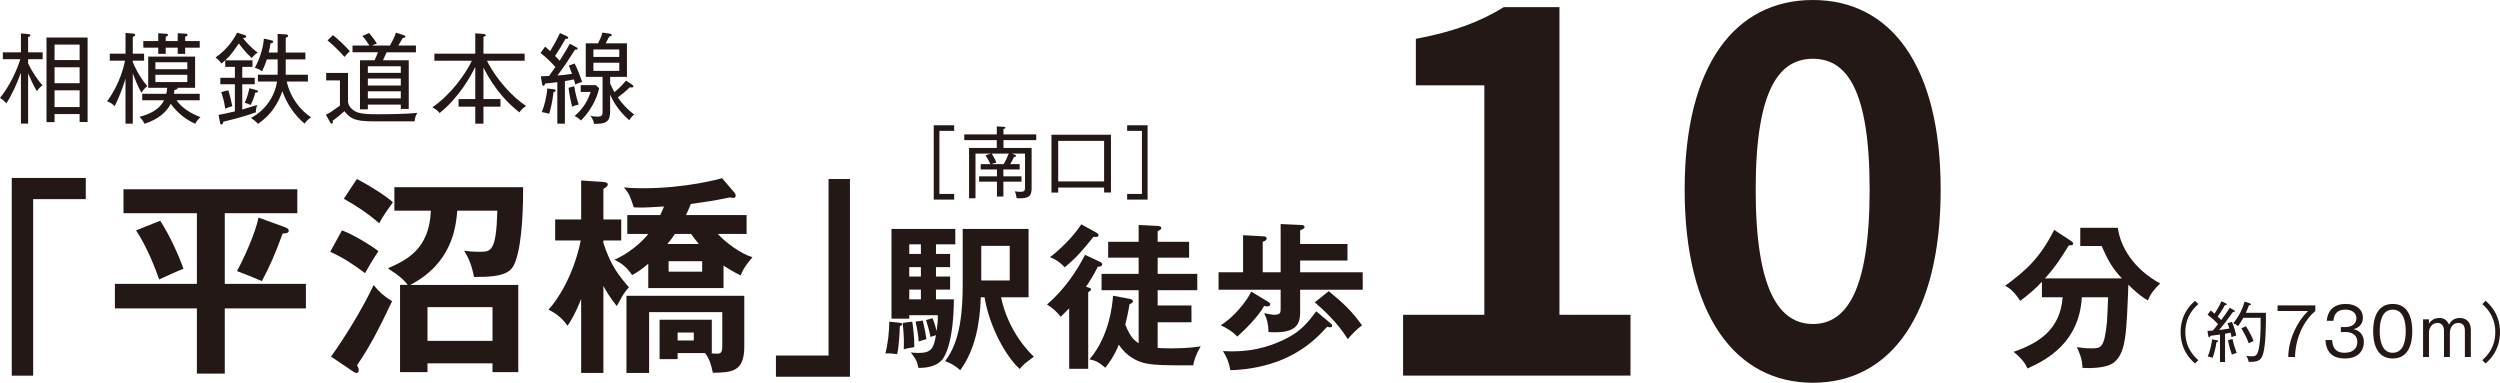 <?xml version="1.0" encoding="utf-8"?>
<!-- Generator: Adobe Illustrator 28.0.0, SVG Export Plug-In . SVG Version: 6.00 Build 0)  -->
<svg version="1.1" id="レイヤー_1" xmlns="http://www.w3.org/2000/svg" xmlns:xlink="http://www.w3.org/1999/xlink" x="0px"
	 y="0px" width="332.934px" height="50.973px" viewBox="0 0 332.934 50.973"
	 enable-background="new 0 0 332.934 50.973" xml:space="preserve">
<g>
	<g>
		<g>
			<path fill="#231815" d="M3.744,7.882v0.576c0.589,1.191,1.322,2.291,1.925,2.894
				c-0.38,0.288-0.511,0.432-0.76,0.785c-0.497-0.838-0.72-1.348-1.165-2.37
				v6.69H2.788V9.676c-0.523,1.44-1.257,3.077-1.95,4.084
				C0.562,13.433,0.327,13.237,0,13.041c1.244-1.519,2.226-3.614,2.71-5.159H0.38
				V6.965h2.408V4.452l0.956,0.079c0.053,0,0.301,0.04,0.301,0.17
				S3.875,4.897,3.744,4.937V6.965h1.938v0.917H3.744z M10.604,16.248V15.188H7.266v1.073
				H6.192V5.002h5.473v11.246H10.604z M10.604,5.944H7.266V8h3.339V5.944z
				 M10.604,8.956H7.266v2.121h3.339V8.956z M10.604,12.032H7.266v2.226h3.339
				V12.032z"/>
			<path fill="#231815" d="M17.683,16.47h-0.969v-6.022
				c-0.053,0.196-0.537,1.872-1.44,3.692C15.012,13.878,14.75,13.682,14.266,13.485
				c1.768-2.383,2.291-4.922,2.383-5.407h-2.029V7.149h2.095V4.386l0.93,0.079
				c0.183,0.013,0.366,0.04,0.366,0.17c0,0.144-0.17,0.223-0.327,0.275v2.239
				h1.506v0.93h-1.506v0.183c0.118,0.314,0.785,1.885,1.938,3.208
				c-0.393,0.34-0.523,0.445-0.772,0.89c-0.497-0.851-0.746-1.505-1.165-2.579
				V16.47z M23.509,13.354c0.759,1.086,1.989,1.781,3.194,2.252
				c-0.406,0.314-0.629,0.733-0.707,0.877c-1.807-0.786-2.88-2.134-3.26-2.658
				c-0.511,1.034-1.598,2.056-3.496,2.658c-0.183-0.432-0.471-0.746-0.667-0.917
				c1.492-0.406,2.645-0.995,3.285-2.212h-2.919v-0.864h3.207
				c0.04-0.144,0.079-0.379,0.118-0.798h-2.526V7.542h6.244v4.15h-2.33
				c0.039,0.209-0.274,0.262-0.419,0.288c-0.013,0.131-0.026,0.235-0.065,0.51
				h3.431v0.864H23.509z M23.666,5.473V4.426l0.969,0.052
				c0.248,0.013,0.34,0.04,0.34,0.157c0,0.144-0.092,0.17-0.314,0.262v0.576
				h1.938v0.877h-1.938V7.175h-0.994V6.35h-1.598V7.175h-0.995V6.35h-1.99V5.473
				h1.99V4.426l0.982,0.065c0.235,0.013,0.313,0.039,0.313,0.157
				c0,0.144-0.157,0.196-0.301,0.249v0.576H23.666z M24.948,9.217V8.288h-4.255
				v0.929H24.948z M20.693,9.964v0.969h4.255v-0.969H20.693z"/>
			<path fill="#231815" d="M33.52,7.725c-0.721-0.642-1.388-1.493-1.716-1.938
				C30.875,7.188,30.338,7.803,29.486,8.458c-0.262-0.367-0.432-0.55-0.785-0.798
				c1.467-1.035,2.305-2.2,2.88-3.312l0.982,0.314
				c0.092,0.026,0.223,0.078,0.223,0.209c0,0.144-0.157,0.17-0.433,0.197
				c0.302,0.393,1.061,1.296,1.964,1.924C34.017,7.175,33.689,7.516,33.52,7.725z
				 M34.082,14.952c-1.191,0.445-2.461,0.799-4.333,1.257
				c-0.04,0.144-0.092,0.38-0.249,0.38c-0.092,0-0.157-0.079-0.184-0.196
				l-0.209-1.1c0.34-0.052,0.89-0.144,2.173-0.458v-3.613h-1.938v-0.864h1.938
				v-1.453h-1.283V8.039h3.627v0.864h-1.361v1.453h1.662v0.864h-1.662v3.364
				c0.471-0.144,1.636-0.484,1.989-0.602C34.082,14.52,34.069,14.664,34.082,14.952
				z M29.997,14.48c-0.131-0.943-0.301-1.506-0.536-2.212l0.942-0.249
				c0.209,0.615,0.472,1.781,0.537,2.121
				C30.822,14.179,30.39,14.284,29.997,14.48z M33.99,12.346
				c-0.117,0.458-0.314,1.087-0.615,1.637c-0.314-0.17-0.654-0.249-0.785-0.288
				c0.262-0.537,0.523-1.44,0.628-1.951l0.943,0.262
				c0.052,0.013,0.196,0.053,0.196,0.157
				C34.357,12.32,34.147,12.333,33.99,12.346z M40.55,16.458
				c-1.414-1.218-2.356-2.658-2.946-4.308c-0.511,1.44-1.349,3.051-3.246,4.347
				c-0.354-0.419-0.812-0.707-0.943-0.786c2.252-1.191,3.261-3.286,3.482-4.857
				H34.344V9.951h2.632V7.908h-1.44c-0.262,0.825-0.484,1.257-0.642,1.584
				c-0.301-0.222-0.523-0.327-0.955-0.471c0.536-0.956,1.086-2.409,1.204-3.875
				l1.008,0.222c0.065,0.013,0.236,0.053,0.236,0.17
				c0,0.157-0.145,0.196-0.367,0.249c-0.039,0.314-0.092,0.642-0.235,1.205h1.191
				V4.518l1.139,0.065c0.053,0,0.249,0.013,0.249,0.183
				c0,0.157-0.196,0.223-0.314,0.262v1.964h2.618v0.917h-2.618v2.042h2.959v0.903
				h-2.828c0.576,2.383,1.898,3.849,3.234,4.766
				C40.981,15.907,40.667,16.313,40.55,16.458z"/>
			<path fill="#231815" d="M46.345,9.715v3.679c0,0.223,0,0.589,0.432,1.035
				c0.603,0.628,1.375,0.785,3.443,0.785c1.545,0,3.85-0.026,5.354-0.183
				c-0.223,0.38-0.313,0.667-0.366,1.126h-5.525
				c-2.408,0-3.037-0.354-3.81-1.349c-0.249,0.236-1.322,1.113-1.571,1.27
				c0.026,0.118,0.026,0.157,0.026,0.209c0,0.118-0.078,0.183-0.157,0.183
				c-0.091,0-0.183-0.144-0.196-0.17l-0.576-1.021
				c0.629-0.314,0.786-0.419,1.873-1.217v-3.352h-1.833V9.715H46.345z
				 M44.342,4.674c0.615,0.498,1.57,1.362,2.252,2.147
				c-0.157,0.131-0.38,0.34-0.721,0.759c-0.667-0.759-1.453-1.545-2.252-2.2
				L44.342,4.674z M48.989,13.931v0.628h-1.048V8.026h1.951
				c0.065-0.157,0.249-0.576,0.445-1.061h-3.391V6.062h2.251
				c-0.17-0.288-0.55-0.838-0.929-1.27l0.877-0.406
				c0.288,0.328,0.785,0.956,1.047,1.427c-0.34,0.092-0.562,0.209-0.628,0.249
				h2.369c0.314-0.55,0.603-1.113,0.799-1.715l1.087,0.354
				c0.078,0.026,0.17,0.092,0.17,0.17c0,0.144-0.184,0.17-0.354,0.184
				c-0.092,0.157-0.497,0.864-0.589,1.008h2.344V6.965h-3.902
				c-0.104,0.236-0.379,0.838-0.484,1.061h3.431v6.48H53.375v-0.576H48.989z
				 M53.375,9.702V8.825h-4.386v0.877H53.375z M53.375,11.391v-0.93h-4.386v0.93H53.375z
				 M53.375,13.106v-0.956h-4.386v0.956H53.375z"/>
			<path fill="#231815" d="M64.382,13.197h2.265v1.008h-2.265v2.265h-1.087v-2.265h-2.226
				v-1.008h2.226V8.903c-0.55,1.139-2.107,4.032-4.752,6.153
				c-0.171-0.209-0.328-0.406-0.956-0.772c2.487-1.689,4.464-4.517,5.25-6.193h-4.988
				V7.149h5.446V4.439l1.061,0.079c0.196,0.013,0.341,0.078,0.341,0.183
				c0,0.079-0.132,0.144-0.314,0.223v2.226h5.485v0.942h-5.015
				c1.152,2.37,3.417,4.871,5.211,6.022c-0.445,0.301-0.628,0.471-0.891,0.851
				c-1.348-1.047-3.285-2.919-4.791-5.983V13.197z"/>
			<path fill="#231815" d="M76.618,11.26c-0.053-0.236-0.105-0.393-0.184-0.681
				c-0.445,0.091-0.615,0.118-1.204,0.223v5.668h-1.009v-5.524
				c-0.262,0.039-1.4,0.157-1.623,0.183c-0.026,0.079-0.078,0.301-0.223,0.301
				c-0.118,0-0.157-0.105-0.196-0.328l-0.157-0.942
				c0.327-0.013,0.615-0.013,1.1-0.04c0.327-0.445,0.59-0.825,0.838-1.191
				c-0.262-0.314-1.112-1.23-1.977-1.872l0.615-0.851
				c0.157,0.131,0.275,0.236,0.668,0.603c0.262-0.419,0.903-1.519,1.309-2.409
				l0.891,0.406c0.092,0.04,0.209,0.131,0.209,0.223
				c0,0.131-0.156,0.144-0.262,0.144h-0.104c-0.55,0.982-0.799,1.375-1.388,2.278
				c0.223,0.235,0.432,0.432,0.615,0.628c0.786-1.231,1.061-1.715,1.349-2.252
				l0.891,0.471c0.091,0.052,0.144,0.105,0.144,0.196
				c0,0.118-0.092,0.131-0.34,0.118c-1.021,1.597-1.322,2.082-2.344,3.443
				c0.654-0.039,0.981-0.079,1.938-0.223c-0.196-0.562-0.314-0.838-0.419-1.1
				l0.772-0.275c0.393,0.772,0.72,1.637,0.995,2.461
				C77.299,10.972,76.945,11.077,76.618,11.26z M73.712,12.255
				c-0.145,1.414-0.433,2.409-0.576,2.906c-0.354-0.118-0.498-0.144-0.982-0.236
				c0.327-0.785,0.668-2.134,0.733-3.142l0.864,0.104
				c0.104,0.013,0.248,0.052,0.248,0.17
				C73.999,12.203,73.816,12.242,73.712,12.255z M76.199,14.206
				c-0.184-0.694-0.38-1.624-0.484-2.514l0.759-0.209
				c0.105,0.681,0.249,1.375,0.59,2.448
				C76.67,14.009,76.526,14.048,76.199,14.206z M77.364,16.051
				c-0.314-0.34-0.72-0.55-0.838-0.602c1.244-1.061,1.807-2.2,2.134-3.208
				h-1.322v-0.903h2.003l0.445,0.393C79.694,12.215,79.236,14.153,77.364,16.051z
				 M83.792,16.012c-1.649-1.466-2.265-2.802-2.539-3.417v2.239
				c0,1.558-0.733,1.649-2.16,1.663c-0.014-0.223-0.04-0.471-0.459-1.086
				c0.184,0.052,0.445,0.118,0.864,0.118c0.511,0,0.746-0.04,0.746-0.615v-4.674
				h-2.238V5.774h1.637c0.262-0.537,0.405-0.799,0.589-1.44l1.008,0.157
				c0.118,0.013,0.223,0.052,0.223,0.183c0,0.118-0.157,0.157-0.327,0.196
				c-0.184,0.354-0.327,0.629-0.484,0.904h2.841v4.464h-2.238v0.877
				c0.262,0.602,0.444,0.943,0.575,1.165c0.825-0.694,1.257-1.217,1.545-1.545
				l0.786,0.524c0.117,0.079,0.196,0.157,0.196,0.262
				c0,0.105-0.157,0.131-0.223,0.131s-0.145,0-0.262-0.026
				c-0.498,0.51-1.283,1.126-1.598,1.348c0.603,0.877,1.349,1.663,2.2,2.292
				C84.237,15.41,84.094,15.541,83.792,16.012z M82.47,6.586h-3.443v0.995h3.443
				V6.586z M82.47,8.354h-3.443v1.086h3.443V8.354z"/>
		</g>
	</g>
	<g>
		<path fill="#231815" d="M11.424,23.7v2.82H4.415v23.512H1.567V23.7H11.424z"/>
		<path fill="#231815" d="M29.934,37.802h10.806v3.267H29.934v8.684h-3.714v-8.684H15.302
			v-3.267h10.918v-9.411h-9.773v-3.183h23.148v3.183h-9.661V37.802z M21.333,29.396
			c1.229,1.871,2.457,4.58,3.1,6.395c-0.531,0.195-2.793,1.201-3.239,1.424
			c-0.447-1.312-1.592-4.3-3.071-6.534L21.333,29.396z M37.892,30.234
			c0.195,0.083,0.559,0.195,0.559,0.502s-0.363,0.335-0.81,0.363
			c-1.033,2.848-1.76,4.439-2.765,6.338c-0.531-0.251-2.765-1.145-3.323-1.34
			c0.922-1.647,2.457-5.054,2.876-7.121L37.892,30.234z"/>
		<path fill="#231815" d="M45.539,30.681c1.284,0.447,3.742,1.898,4.858,2.764
			c-0.865,1.312-1.145,1.815-1.787,2.932c-1.479-1.117-2.848-2.039-4.635-2.848
			L45.539,30.681z M44.087,47.491c1.536-2.15,3.966-5.92,5.669-9.522
			c0.838,1.005,1.368,1.452,2.457,2.15c-1.396,2.932-2.82,5.864-4.663,8.517
			c0.195,0.391,0.224,0.475,0.224,0.67c0,0.223-0.112,0.363-0.279,0.363
			c-0.168,0-0.308-0.083-0.392-0.14L44.087,47.491z M47.521,23.84
			c1.871,0.949,4.105,2.429,4.803,3.1c-1.005,1.396-1.368,1.927-1.814,2.792
			c-1.563-1.34-2.82-2.178-4.72-3.267L47.521,23.84z M69.022,37.941v11.616
			h-3.435v-1.172h-8.656v1.172h-3.657V37.941h1.033
			c-0.559-0.67-0.922-1.089-2.653-2.206c2.374-1.061,5.529-2.458,5.725-7.679
			h-4.858v-3.127h17.145c0,1.62,0,7.232-1.061,9.997
			c-0.476,1.257-1.341,2.011-5.474,1.955c-0.335-1.703-0.781-2.597-1.312-3.49
			c0.335,0.056,1.089,0.14,2.039,0.14c1.508,0,2.233,0,2.373-5.473h-5.333
			c-0.195,2.429-0.811,7.037-6.255,9.885H69.022z M65.588,45.397v-4.496h-8.656
			v4.496H65.588z"/>
		<path fill="#231815" d="M80.355,49.669h-2.96v-9.857c-0.781,1.982-1.312,2.82-1.814,3.574
			c-0.643-0.949-1.536-1.675-2.541-2.15c1.172-1.229,3.351-4.524,4.3-9.215
			h-3.406v-2.792h3.462v-5.194l2.96,0.195c0.224,0.028,0.587,0.084,0.587,0.307
			c0,0.14-0.084,0.251-0.168,0.335c-0.111,0.083-0.195,0.167-0.419,0.279v4.077
			h2.374v2.792h-2.374v0.335c0.978,3.043,2.095,4.384,3.407,5.92
			c-0.252,0.251-0.615,0.67-0.922,1.229c-0.53,0.949-0.587,1.061-0.698,1.256
			c-0.921-1.117-1.508-2.178-1.787-2.681V49.669z M96.355,38.36H86.331v-3.239
			c-1.005,0.865-1.619,1.229-2.15,1.508c-0.726-1.033-1.284-1.508-2.345-2.039
			c2.792-1.256,4.411-3.295,4.495-3.435h-2.792v-2.513h4.384
			c0.251-0.531,0.363-0.782,0.503-1.145c-2.737,0.168-3.016,0.168-4.021,0.112
			c-0.559-1.647-0.586-1.759-1.312-2.653c0.587,0.056,1.146,0.112,2.597,0.112
			c5.669,0,10.108-1.229,10.472-1.34l1.647,1.927
			c0.112,0.14,0.168,0.279,0.168,0.391c0,0.14-0.056,0.307-0.279,0.307
			c-0.112,0-0.391-0.028-0.559-0.056c-0.084,0.028-0.168,0.028-0.251,0.056
			C94.82,26.772,94.541,26.8,92,27.163c-0.195,0.503-0.419,1.005-0.643,1.48
			h8.07v2.513h-3.826c1.033,1.145,3.072,2.653,4.607,3.1
			c-0.698,0.81-1.284,1.591-1.563,2.429c-1.062-0.531-1.647-0.894-2.29-1.312
			V38.36z M90.24,47.016v0.81h-2.401v-5.25h6.953v4.439h-0.14
			c0.168,0.084,0.643,0.084,0.894,0.084c0.643,0,0.643-0.447,0.643-1.285v-4.244
			h-9.745v8.098h-3.017V39.393h15.693v6.758c0,3.323-1.592,3.462-4.188,3.49
			c-0.224-1.033-0.391-1.731-1.033-2.625H90.24z M93.061,32.496
			c-0.502-0.642-0.67-0.838-1.033-1.34h-2.149
			c-0.308,0.475-0.643,0.921-1.006,1.34H93.061z M89.04,34.786v1.396h4.468
			v-1.396H89.04z M90.24,44.28v1.061h2.15v-1.061H90.24z"/>
		<path fill="#231815" d="M103.333,50.172v-2.82h7.009V23.84h2.849V50.172H103.333z"/>
		<path fill="#231815" d="M119.812,42.983c0.168,0.021,0.314,0.042,0.314,0.209
			c0,0.146-0.188,0.209-0.293,0.23c-0.042,1.151-0.104,2.617-0.356,3.747
			c-0.502-0.083-1.005-0.125-1.569-0.104c0.355-1.361,0.502-2.847,0.522-4.229
			L119.812,42.983z M126.532,33.813v1.758h-1.885v1.256h1.885v1.738h-1.885v1.298
			h2.387c-0.042,5.192-1.005,7.474-1.633,8.123
			c-0.754,0.775-1.884,1.026-3.099,1.005c-0.167-0.921-0.335-1.172-1.005-2.051
			c0.272,0.021,0.545,0.062,1.005,0.062c1.738,0,2.031-0.586,2.345-2.366
			c-0.146,0.042-0.209,0.063-0.732,0.23c-0.167-0.9-0.502-1.968-0.586-2.24
			l0.858-0.251c0.146,0.356,0.313,0.774,0.544,1.717
			c0.126-0.984,0.168-1.319,0.168-2.115h-3.811v0.461h-2.365V30.485h8.499v2.052
			h-2.575v1.277H126.532z M121.486,42.836c0.126,0.795,0.293,2.073,0.272,3.392
			c-0.377,0.062-1.131,0.188-1.402,0.293c0.021-0.628,0.062-1.758-0.146-3.517
			L121.486,42.836z M122.638,33.813v-1.277h-1.549v1.277H122.638z M121.089,35.572
			v1.256h1.549v-1.256H121.089z M121.089,38.566v1.298h1.549V38.566H121.089z
			 M122.89,42.69c0.313,1.403,0.355,1.549,0.481,2.47
			c-0.168,0.042-0.858,0.251-1.026,0.314c-0.042-0.753-0.23-1.884-0.418-2.638
			L122.89,42.69z M130.614,39.591c-0.104,3.35-0.712,6.972-2.742,9.714
			c-0.461-0.46-1.256-0.963-2.01-1.214c2.094-2.659,2.345-6.888,2.345-10.321
			v-7.285h8.771v9.106h-3.663c0.983,4.689,3.936,7.516,4.375,7.914
			c-1.173,0.858-1.361,0.984-1.884,1.633c-1.759-1.528-4.041-5.569-4.689-9.547
			H130.614z M130.677,32.746v4.606h3.79v-4.606H130.677z"/>
		<path fill="#231815" d="M146.51,34.881c0.146,0.062,0.271,0.209,0.271,0.355
			c0,0.188-0.229,0.293-0.564,0.272c-0.67,1.277-1.11,1.989-1.592,2.68
			c0.44,0.125,0.67,0.188,0.67,0.356c0,0.146-0.209,0.272-0.376,0.356v10.216
			h-2.533v-8.06c-0.482,0.502-0.838,0.837-1.131,1.13
			c-0.628-0.774-1.005-1.109-1.821-1.633c2.365-2.031,4.02-4.564,5.066-6.616
			L146.51,34.881z M146.028,30.987c0.146,0.083,0.271,0.188,0.271,0.314
			c0,0.314-0.418,0.272-0.67,0.23c-1.444,1.8-2.323,2.826-3.831,4.061
			c-0.732-0.753-1.172-1.026-1.968-1.34c1.277-0.984,2.994-2.575,4.166-4.375
			L146.028,30.987z M150.445,39.801c0.251,0.042,0.439,0.146,0.439,0.335
			c0,0.125-0.188,0.272-0.46,0.377c-0.272,1.612-0.503,2.47-0.565,2.701
			c0.712,1.863,1.402,2.261,1.779,2.491v-7.055h-4.94V36.472h4.94v-2.156h-4.062
			v-2.114h4.062v-2.24l2.533,0.125c0.23,0.021,0.481,0.063,0.481,0.272
			c0,0.23-0.251,0.314-0.481,0.418v1.424h4.187v2.114h-4.187v2.156h5.275v2.177
			h-5.275v2.031h4.501v2.24h-4.501v3.412c0.251,0.021,0.69,0.063,1.717,0.063
			c2.323,0,3.433-0.188,4.02-0.272c-0.691,1.151-0.9,1.926-1.005,2.533
			c-3.789,0-4.836,0-6.26-0.251c-1.109-0.209-2.638-0.921-3.643-2.512
			c-0.649,1.633-1.486,2.68-1.801,3.077c-0.9-0.774-1.444-1.005-2.114-1.109
			c2.554-2.952,3.057-7.034,3.141-8.479L150.445,39.801z"/>
		<path fill="#231815" d="M181.477,36.263v2.324h-8.332v3.057
			c0,1.947-1.005,2.785-4.208,2.575c-0.042-1.089-0.168-1.675-0.586-2.512
			c0.753,0.146,1.047,0.209,1.34,0.209c0.795,0,0.858-0.272,0.858-0.733v-2.596
			h-8.27v-2.324h3.266v-4.94l2.659,0.146c0.167,0,0.481,0.021,0.481,0.293
			c0,0.209-0.21,0.335-0.523,0.44v4.061h2.387v-6.427l2.7,0.125
			c0.146,0,0.481,0.021,0.481,0.272c0,0.188-0.251,0.314-0.586,0.44v1.821h6.302
			v2.198h-6.302v1.57H181.477z M168.832,40.157
			c0.188,0.125,0.335,0.209,0.335,0.356c0,0.209-0.188,0.293-0.377,0.293
			c-0.104,0-0.272-0.021-0.439-0.062c-0.816,1.507-2.785,3.371-3.58,4.082
			c-0.545-0.628-1.612-1.256-2.198-1.507c1.633-1.005,3.35-3.015,4.062-4.48
			L168.832,40.157z M177.185,43.046c0.168,0.125,0.23,0.23,0.23,0.356
			c0,0.104-0.104,0.188-0.272,0.188c-0.104,0-0.209-0.021-0.397-0.084
			c-1.465,1.612-4.982,5.527-12.896,5.799c-0.188-1.067-0.461-1.716-0.984-2.554
			c0.397,0.021,0.774,0.042,1.36,0.042c2.952,0,5.485-0.838,7.433-1.905
			c1.57-0.837,2.575-1.989,3.622-3.434L177.185,43.046z M176.954,38.775
			c2.115,1.738,3.099,2.701,4.438,4.564c-0.67,0.44-1.465,1.298-1.905,1.821
			c-1.36-2.219-3.35-3.999-4.396-4.899L176.954,38.775z"/>
		<path fill="#231815" d="M186.853,41.921h10.821V11.365h-9.119V5.172
			c5.035-0.953,8.507-2.246,11.705-4.219h7.418v40.968h9.459v8.099h-30.284V41.921
			z"/>
		<path fill="#231815" d="M224.351,25.249C224.351,8.643,231.088,0,241.433,0
			c10.344,0,17.014,8.711,17.014,25.249c0,16.673-6.67,25.724-17.014,25.724
			C231.088,50.973,224.351,41.921,224.351,25.249z M248.986,25.249
			c0-13.611-3.198-17.422-7.554-17.422s-7.622,3.811-7.622,17.422
			c0,13.679,3.267,17.898,7.622,17.898S248.986,38.927,248.986,25.249z"/>
		<path fill="#231815" d="M271.93,39.591V37.519c-0.879,0.963-1.695,1.633-2.889,2.554
			c-0.858-1.34-1.528-1.759-2.01-2.01c2.617-1.947,4.563-3.538,6.532-7.453
			l2.197,1.445c0.147,0.104,0.336,0.209,0.336,0.376
			c0,0.209-0.252,0.251-0.587,0.251c-1.067,1.717-1.695,2.742-3.182,4.396h10.258
			c-1.424-1.487-2.03-2.806-2.7-4.313h-2.848v-2.428h5.004
			c0.335,2.575,2.135,5.506,5.631,7.411c-0.879,0.9-1.234,1.319-1.633,2.261
			c-1.067-0.586-2.198-1.696-2.596-2.094c-0.251,6.679-0.335,9.002-1.884,10.321
			c-0.88,0.774-3.099,0.837-4.229,0.753c-0.021-1.298-0.544-2.324-0.753-2.763
			c0.439,0.062,1.151,0.167,1.842,0.167c1.424,0,1.801,0,2.178-3.538
			c0.041-0.502,0.125-2.805,0.146-3.266h-3.496
			c-0.356,5.967-4.522,8.27-7.244,9.484c-0.188-0.44-0.502-1.11-1.842-2.219
			c3.245-1.13,6.196-2.868,6.531-7.265H271.93z"/>
		<path fill="#231815" d="M292.758,40.495c-0.497,0.454-1.729,1.571-1.729,3.735
			c0,2.165,1.231,3.282,1.729,3.736l-0.437,0.437
			c-1.824-1.562-1.92-3.43-1.92-4.172c0-0.742,0.096-2.609,1.92-4.172
			L292.758,40.495z"/>
		<path fill="#231815" d="M297.503,41.306c0.052,0.026,0.131,0.087,0.131,0.148
			c0,0.096-0.123,0.087-0.254,0.079c-0.165,0.218-0.89,1.222-1.038,1.414
			c-0.375,0.48-0.489,0.611-0.82,1.003c0.393-0.043,0.716-0.096,1.37-0.201
			c-0.113-0.384-0.184-0.559-0.253-0.698l0.593-0.183
			c0.367,0.855,0.498,1.432,0.585,1.815c-0.384,0.104-0.55,0.175-0.637,0.218
			c-0.018-0.114-0.035-0.236-0.131-0.602c-0.104,0.026-0.672,0.131-0.733,0.148
			V48.219h-0.672v-3.666c-0.375,0.052-0.629,0.087-1.283,0.166
			c-0.035,0.113-0.069,0.201-0.148,0.201c-0.087,0-0.131-0.157-0.14-0.227
			l-0.096-0.628c0.209-0.009,0.576-0.035,0.716-0.043
			c0.218-0.236,0.393-0.472,0.689-0.855c-0.437-0.48-0.769-0.768-1.388-1.266
			l0.419-0.559c0.305,0.253,0.41,0.349,0.506,0.437
			c0.184-0.271,0.681-1.1,0.925-1.659l0.576,0.279
			c0.079,0.035,0.131,0.096,0.131,0.148c0,0.079-0.122,0.079-0.165,0.079h-0.079
			c-0.113,0.209-0.401,0.733-0.969,1.536c0.035,0.026,0.314,0.306,0.472,0.454
			c0.061-0.079,0.838-1.117,1.135-1.632L297.503,41.306z M295.207,45.304
			c0.078,0.018,0.184,0.043,0.184,0.122s-0.07,0.105-0.219,0.148
			c-0.096,0.733-0.271,1.379-0.506,2.078c-0.192-0.079-0.419-0.148-0.654-0.175
			c0.262-0.567,0.515-1.624,0.584-2.278L295.207,45.304z M297.311,45.138
			c0.113,0.559,0.271,1.108,0.559,1.876c-0.079,0.017-0.393,0.079-0.638,0.218
			c-0.357-1.03-0.462-1.571-0.515-1.92L297.311,45.138z M301.762,41.655
			c0.009,1.423,0.009,4.478-0.454,5.691c-0.279,0.733-0.785,0.864-1.85,0.847
			c-0.035-0.288-0.166-0.576-0.314-0.812c0.148,0.026,0.437,0.07,0.742,0.07
			c0.61,0,0.863-0.166,1.064-1.929c0.061-0.576,0.122-1.414,0.104-3.203h-2.295
			c-0.314,0.55-0.48,0.803-0.716,1.117c-0.228-0.218-0.533-0.349-0.62-0.393
			c0.847-1.048,1.266-2.051,1.501-2.88l0.655,0.218
			c0.122,0.043,0.191,0.104,0.191,0.148c0,0.078-0.069,0.104-0.271,0.14
			c-0.122,0.305-0.253,0.654-0.41,0.986H301.762z M299.108,43.445
			c0.637,1.064,0.873,1.606,1.013,1.964c-0.113,0.043-0.384,0.157-0.638,0.314
			c-0.244-0.663-0.672-1.475-0.986-2.007L299.108,43.445z"/>
		<path fill="#231815" d="M308.339,40.669v0.75c-1.013,0.812-2.61,2.88-2.706,6.127
			h-0.899c0.026-2.392,1.231-4.783,2.637-6.127h-4.059v-0.75H308.339z"/>
		<path fill="#231815" d="M310.579,45.286c0.035,0.533,0.148,1.693,1.642,1.693
			c1.266,0,1.71-0.707,1.71-1.414c0-1.134-0.978-1.344-1.51-1.344h-0.681v-0.664
			h0.594c0.96,0,1.475-0.498,1.475-1.178c0-0.733-0.619-1.144-1.457-1.144
			c-1.44,0-1.554,1.039-1.598,1.484h-0.89c0.043-0.437,0.227-2.243,2.53-2.243
			c1.327,0,2.278,0.707,2.278,1.815c0,1.205-0.96,1.466-1.23,1.545
			c0.891,0.209,1.361,0.855,1.361,1.702c0,0.934-0.515,2.199-2.514,2.199
			c-0.812,0-2.461-0.122-2.601-2.453H310.579z"/>
		<path fill="#231815" d="M321.252,44.108c0,1.396-0.35,3.631-2.601,3.631
			c-2.278,0-2.61-2.287-2.61-3.631c0-1.309,0.314-3.631,2.61-3.631
			C320.946,40.477,321.252,42.799,321.252,44.108z M316.914,44.108
			c0,1.144,0.244,2.872,1.729,2.872c1.501,0,1.736-1.737,1.736-2.872
			c0-1.152-0.244-2.872-1.728-2.872C317.158,41.236,316.914,42.947,316.914,44.108z"/>
		<path fill="#231815" d="M323.466,42.528l0.009,0.576
			c0.148-0.218,0.497-0.759,1.396-0.759c0.218,0,0.882,0,1.274,0.881
			c0.184-0.306,0.506-0.881,1.448-0.881c0.864,0,1.458,0.584,1.458,1.536v3.666
			h-0.794v-3.518c0-0.454-0.148-1.021-0.855-1.021
			c-1.039,0-1.144,1.065-1.144,1.327v3.212h-0.785v-3.518
			c0-0.174-0.044-1.021-0.855-1.021c-0.855,0-1.144,0.812-1.144,1.257v3.282
			h-0.785v-5.019H323.466z"/>
		<path fill="#231815" d="M331.013,48.402l-0.436-0.437
			c0.497-0.454,1.728-1.571,1.728-3.736c0-2.164-1.23-3.281-1.728-3.735
			l0.436-0.437c1.676,1.432,1.921,3.133,1.921,4.172
			C332.934,45.269,332.688,46.971,331.013,48.402z"/>
	</g>
	<g>
		<path fill="#231815" d="M124.35,26.58v-9.902h2.722v0.753h-1.968v8.395h1.968v0.754
			H124.35z"/>
		<path fill="#231815" d="M133.638,18.666v1.036h3.747v5.328
			c0,1.047-0.304,1.476-1.999,1.361c-0.021-0.157-0.063-0.471-0.23-0.911
			c0.335,0.062,0.597,0.062,0.701,0.062c0.597,0,0.648-0.146,0.648-0.638v-4.449h-1.769
			l0.397,0.146c0.073,0.031,0.188,0.073,0.188,0.167
			c0,0.115-0.125,0.115-0.282,0.125c-0.188,0.429-0.408,0.806-0.503,0.963h1.257
			v0.712h-2.167v0.911h2.407v0.712h-2.407v1.979h-0.858v-1.979h-2.376V23.481h2.376
			v-0.911h-2.167v-0.712h1.288c-0.188-0.46-0.461-0.879-0.649-1.172l0.723-0.23
			h-2.052v5.945h-0.858v-6.699h3.694v-1.036h-4.333v-0.764h4.333v-1.068
			l0.911,0.053c0.084,0,0.241,0.031,0.241,0.125c0,0.104-0.147,0.136-0.262,0.157
			v0.733h4.364v0.764H133.638z M132.077,20.456
			c0.398,0.649,0.545,1.026,0.618,1.214c-0.283,0.052-0.408,0.083-0.691,0.188
			h1.665c0.24-0.418,0.439-0.816,0.67-1.402H132.077z"/>
		<path fill="#231815" d="M147.038,25.637v-0.659h-6.113v0.67h-0.899v-7.704h7.924v7.693
			H147.038z M147.038,18.76h-6.113v5.401h6.113V18.76z"/>
		<path fill="#231815" d="M150.107,26.58v-0.754h1.968v-8.395h-1.968v-0.753h2.721v9.902
			H150.107z"/>
	</g>
</g>
<g>
</g>
<g>
</g>
<g>
</g>
<g>
</g>
<g>
</g>
<g>
</g>
<g>
</g>
<g>
</g>
<g>
</g>
<g>
</g>
<g>
</g>
<g>
</g>
<g>
</g>
<g>
</g>
<g>
</g>
</svg>
